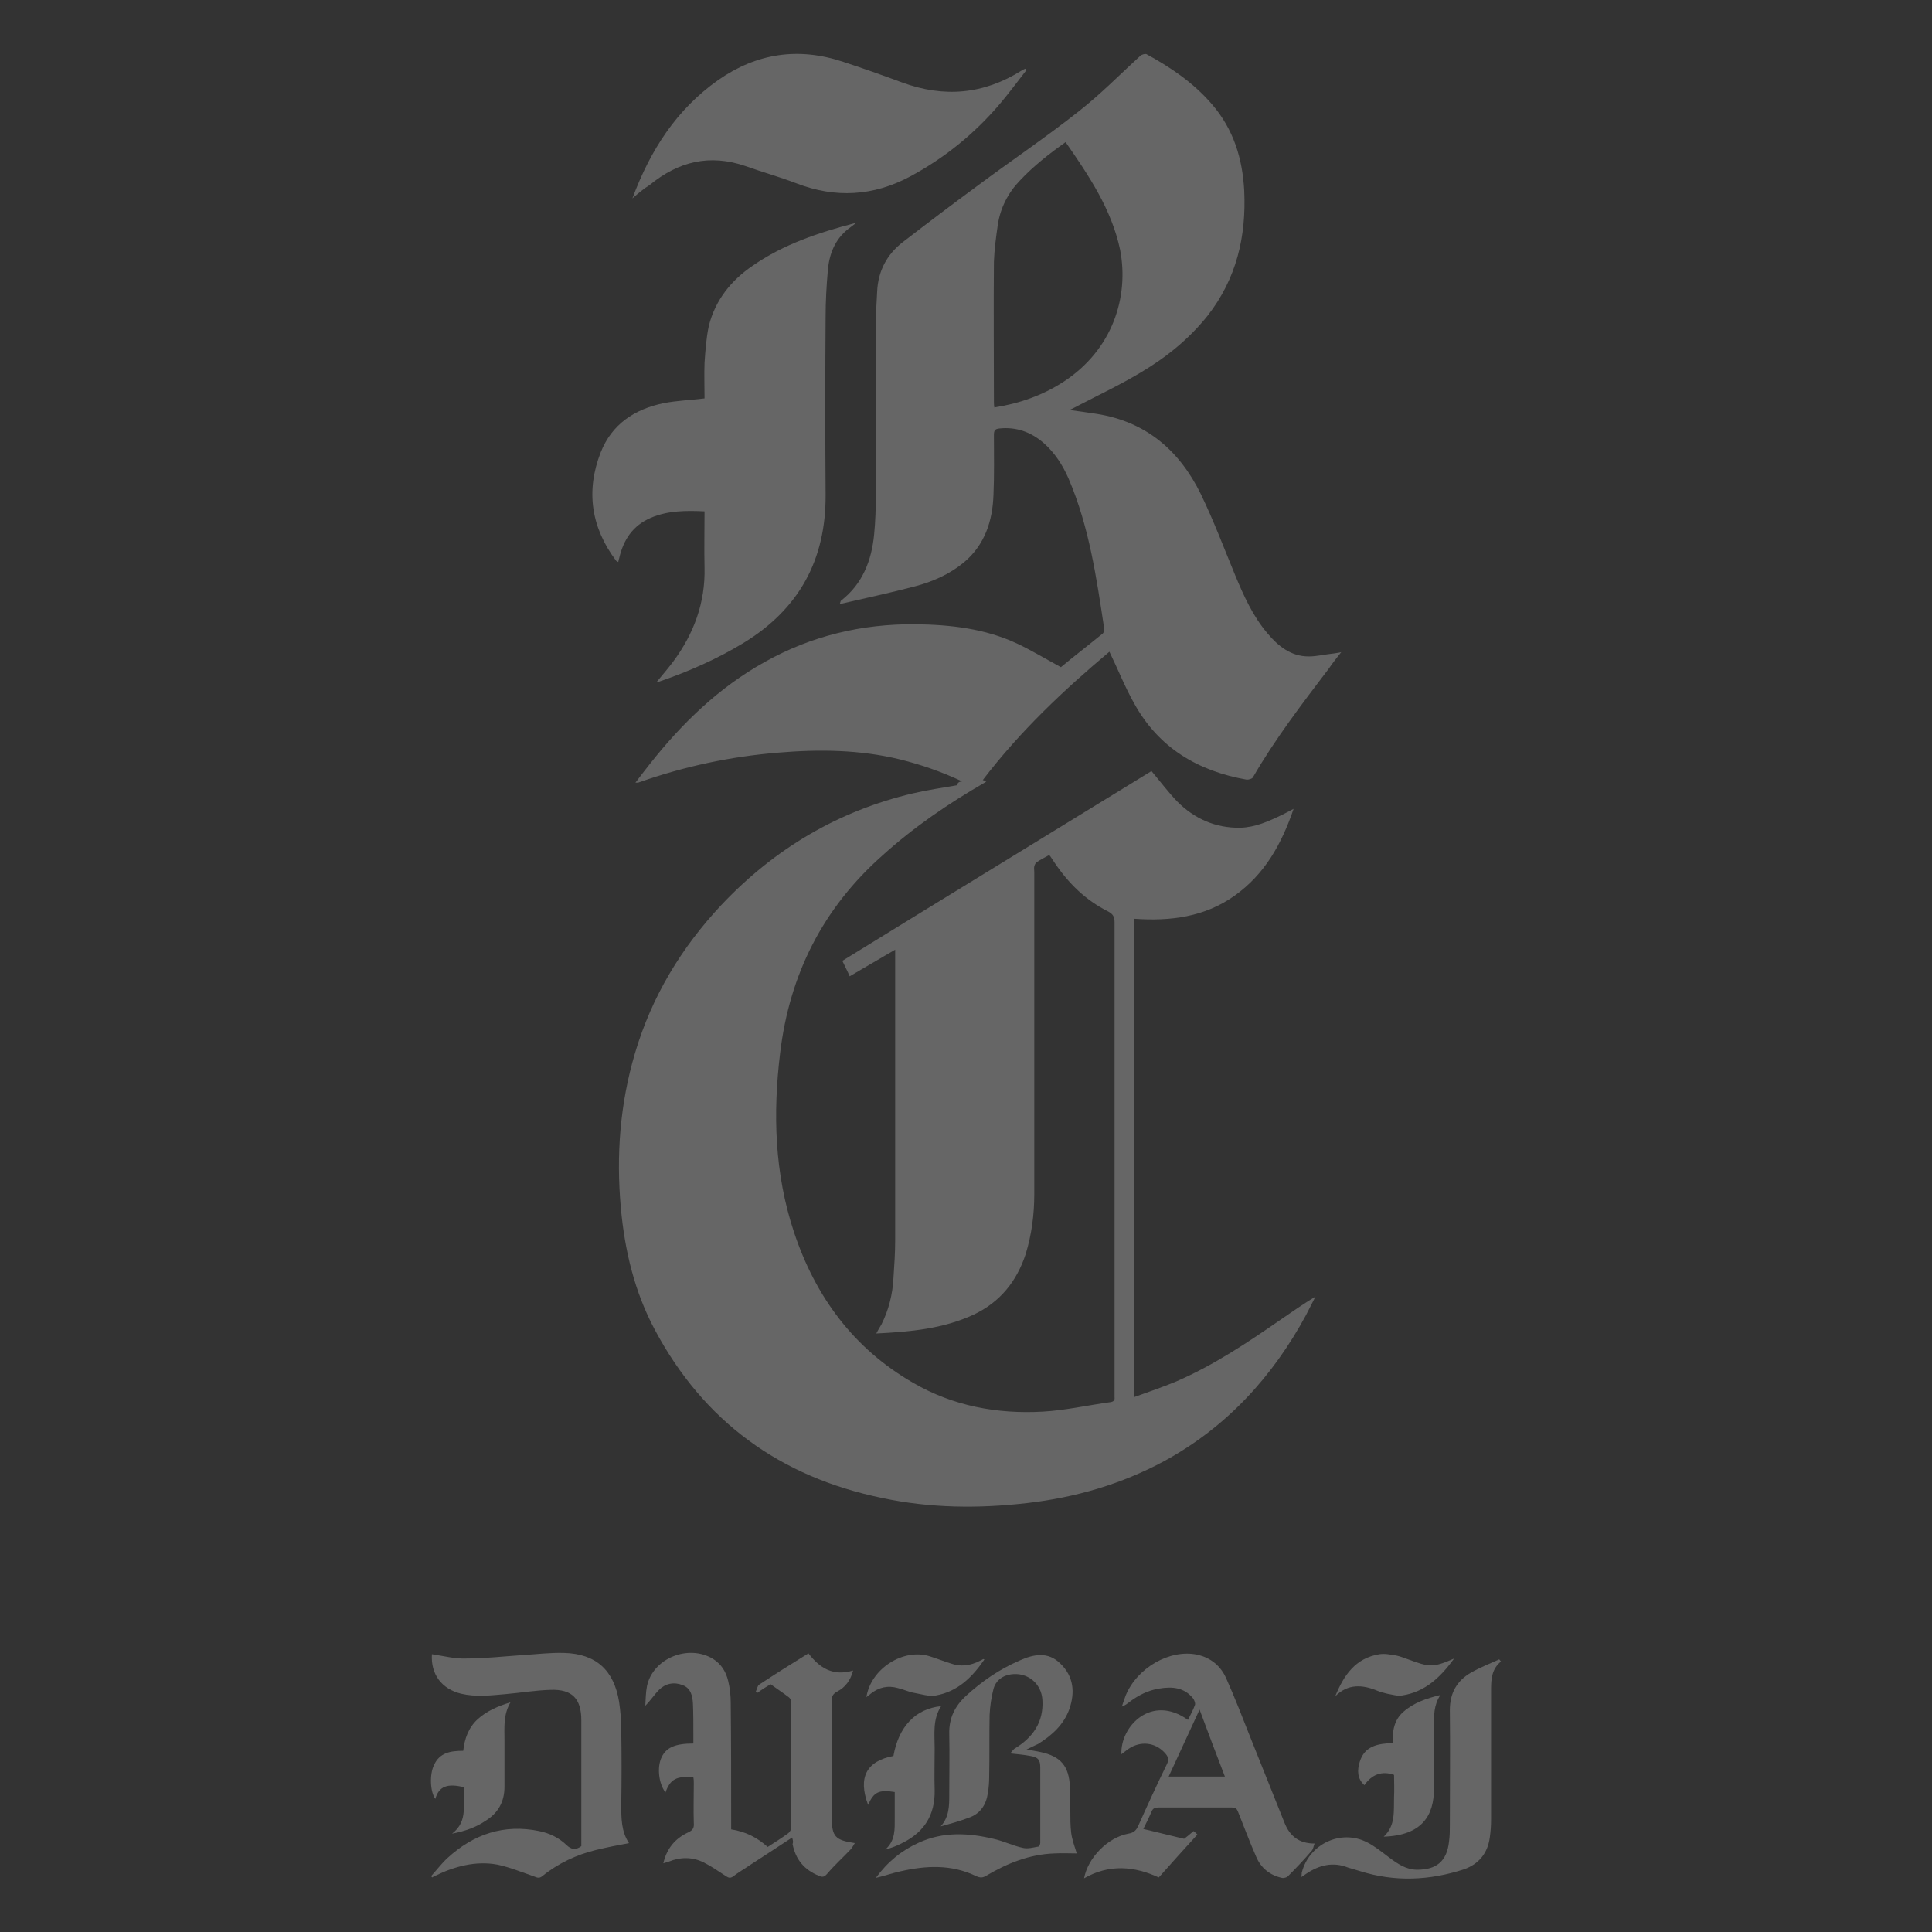 <?xml version="1.0" encoding="utf-8"?>
<!-- Generator: Adobe Illustrator 19.0.0, SVG Export Plug-In . SVG Version: 6.00 Build 0)  -->
<svg version="1.1" id="Layer_1" xmlns="http://www.w3.org/2000/svg" xmlns:xlink="http://www.w3.org/1999/xlink" x="0px" y="0px"
	 viewBox="-80 172 450 450" style="enable-background:new -80 172 450 450;" xml:space="preserve">
<rect x="-80" y="172" width="450" height="450" fill="#333333" stroke="none"/>
<style type="text/css">
	.st0{opacity:0.5;fill:#FFFFFF;enable-background:new    ;}
	.st1{opacity:0.25;}
	.st2{fill:#FFFFFF;}
	.st3{opacity:0.25;fill:#FFFFFF;}
</style>
<polygon class="st0" points="-67.6,773.6 -67.6,762.2 -34.9,721.5 -64.1,721.6 -64.1,711 -18.3,710.8 -18.3,720.6 -52.4,763 
	-16.8,762.8 -16.7,773.4 "/>
<path class="st0" d="M77.8,773.1l-13.7,0.1L58.6,759l-25,0.1l-5.1,14.2L15,773.4l24.1-62.6l13.4,0L77.8,773.1z M54.4,748.5
	l-8.7-23.2l-8.4,23.3L54.4,748.5z"/>
<polygon class="st0" points="114.7,773.2 114.5,710.6 127.1,710.6 127.2,735.2 151.9,735.1 151.8,710.5 164.5,710.4 164.7,773 
	152.1,773 152,745.7 127.2,745.8 127.3,773.1 "/>
<path class="st0" d="M208,773l-0.2-62.6l26.6-0.1c6.7,0,11.6,0.5,14.6,1.6c3,1.1,5.5,3.1,7.3,6c1.8,2.9,2.7,6.1,2.8,9.8
	c0,4.7-1.4,8.6-4.1,11.6c-2.7,3.1-6.9,5-12.4,5.9c2.7,1.6,5,3.3,6.8,5.2c1.8,1.9,4.2,5.3,7.2,10.1l7.7,12.2l-15.1,0l-9.2-13.6
	c-3.3-4.9-5.5-7.9-6.7-9.2c-1.2-1.2-2.5-2.1-3.8-2.6c-1.4-0.5-3.5-0.7-6.4-0.7l-2.5,0l0.1,26.1L208,773z M220.5,736.8l9.3,0
	c6.1,0,9.8-0.3,11.4-0.8c1.5-0.5,2.7-1.4,3.5-2.7c0.8-1.3,1.3-2.8,1.3-4.7c0-2.1-0.6-3.8-1.7-5.1c-1.1-1.3-2.7-2.1-4.8-2.4
	c-1-0.1-4.1-0.2-9.2-0.2l-9.9,0L220.5,736.8z"/>
<path class="st0" d="M357.6,772.5l-13.7,0.1l-5.5-14.2l-25,0.1l-5.1,14.2l-13.4,0.1l24.1-62.6l13.3,0L357.6,772.5z M334.3,747.9
	l-8.7-23.2l-8.4,23.2L334.3,747.9z"/>
<g class="st1">
	<path class="st2" d="M1091.9,41l-28.4,41.9c10.6,13.9,23.4,25.5,34.5,45.3c11.2,19.9-12.3,45-26,56.9
		c-36.4,31.4-96.7,51.4-149,26.6c14.3,8.4,9.7,2.7,41.6,23.8c18,11.9,41.5,7.6,60.3,0.8c71.5-25.9,108.7-77.5,83.8-147.9L1091.9,41z
		"/>
	<path class="st2" d="M1054.4,26.4l12.8-20.5c2.1,11.2,8.2,20.8,17.7,30.2L1066.1,64C1059,53.7,1045,41.5,1054.4,26.4"/>
	<path class="st2" d="M995.6-37.6c2.4-2.5,4.5-5.1,6.6-7.8c9.7-12.9,15.8-27.7,20.5-43.5c3.6,7.3,6.7,14.9-2.8,29.8
		c12.8-4.1,21.7,1.1,26.7,15.6C1025-51.7,1012.1-51.7,995.6-37.6"/>
	<path class="st2" d="M955.3-78.6c6.9-4.1,13.8-8.3,20.7-12.4c7.2,28.9,15.6,59.5-8.2,103.8c-8.9,16.5-39.6,57.1-63.6,30.2
		c-23.1-26,34.6-97.9,57.2-108.4c-10.7,13.8-22.3,24.6-33.3,44c-6.5,11.4-12.2,28-1.2,39.1C955.8,46.9,984.3-55.8,955.3-78.6"/>
	<path class="st2" d="M1056.5-34.1c1.5,9.3,3.1,18.7,4.6,28c-10.6,6.2-19.2,15.4-25.9,27.7c-5.4,10-1.8,18.4,0,29.2
		c2.6,16.2,4.9,32.4,2.7,50.2c-1.9,14.8-5,23-16.9,32.9c-19.4,16.2-35.8,10-50.9-7.4c-1.2-2.8-2.3-5.8-3.4-8.9h0.5
		c-0.9,1.8-1.7,3.6-2.6,5.4c-7.7,16.5-12.6,34-18.9,50.9c-2.4,6.3-4.7,12.7-7.1,19c-9.9,22.3-26.9,35.2-46,31.1
		c-28.7-6.1-37.5-50.8-36.9-75.2c0.6-26,10-52,17.4-71.2c1.8-4.6,3.7-9.6,5.5-14.6c4.7-13.5,4.4-27.1-7-38.1
		c6.2,2.1,10,10.3,12.3,17.2c2.6,7.7,3.1,12,2.6,20c-0.9,14.9-3.3,30.7-9.1,48.9c-5.5,19-22,76.6,11.8,79.4
		c10.4,0.8,20.2-2,29.5-7.9c12.2-7.8,16-13.8,20.5-26.4c6.6-18.2,14-36.5,22.8-54.8v1.3c-7.3-29.7-5.9-68.3,31.5-114.9
		c33.3-25.4,38.9-16.4,31.9,8.4c-10.8,35.5-30.6,68.5-48.1,101.7v-0.4c2.8,3.6,6.5,6.6,11.6,8.8c15.7,3.1,29.7-1.1,40.4-20
		c6.2-11,5.7-14.7,3.5-26.5c-2.4-12.6-4.1-25.2-5.4-37.8c-0.9-8.9-1.2-14.7,2-23.3C1036-18.6,1046.8-25,1056.5-34.1 M971,83.6
		c8.1-15.4,17.4-30.8,28.1-46.4c2.4-8.3,0.1-13.6-4.2-17.6c-13.8,5.6-23.7,18.5-25.2,47.7c0.2,5.7,0.6,11.2,1.7,16.3L971,83.6
		L971,83.6z"/>
	<path class="st2" d="M1070.5,125.3c0.7,8.4-0.3,14.4-2.8,18.2c-0.9,2.3-1.7,3.5-2.3,3.5l-76.5,52.9c-2.5,3.1-4.7,6.4-6.9,9.7
		c-1-11.9,1.2-19.6,6.8-23.3l74.8-52.7C1065.8,132.6,1068,129.7,1070.5,125.3"/>
	<path class="st2" d="M939.4,85c1.5,6.4,1.4,11.1-0.1,14.3c-0.4,1.9-0.9,2.8-1.3,2.9l-52.6,48.5c-1.6,2.7-2.9,5.4-4.2,8.2
		c-2.1-9-1.3-15.1,2.6-18.6l51.3-48.2C936.7,91.1,938,88.7,939.4,85"/>
	<path class="st2" d="M1001.1-131.7l-12.8-20.5c-2.1,11.2-8.2,20.8-17.7,30.2l18.7,27.9C996.6-104.4,1010.5-116.6,1001.1-131.7"/>
</g>
<g>
	<g>
		<polygon class="st2" points="-460.4,401.3 -460.4,395.5 -443.1,372.4 -460.4,372.4 -460.4,366.6 -433.4,366.5 -433.4,372.4 
			-450.9,395.5 -433.4,395.5 -433.4,401.3 		"/>
		<path class="st2" d="M-380,401.3h-7.7l-3.1-7.8h-14l-2.9,7.8h-7.5l13.5-34.9h7.5L-380,401.3z M-393.1,387.6l-4.9-13l-4.7,13
			L-393.1,387.6z"/>
		<polygon class="st2" points="-359.4,401.3 -359.5,366.4 -352.5,366.4 -352.4,380.1 -338.6,380.1 -338.6,366.4 -331.6,366.4 
			-331.4,401.3 -338.5,401.3 -338.5,386.1 -352.4,386.1 -352.3,401.3 		"/>
		<path class="st2" d="M-307.2,401.3l-0.1-35l14.9-0.1c3.7,0,6.5,0.3,8.2,0.9c1.7,0.6,3.1,1.7,4.1,3.3c1,1.6,1.5,3.4,1.6,5.5
			c0,2.6-0.8,4.8-2.3,6.5c-1.5,1.7-3.8,2.8-6.9,3.3c1.5,0.9,2.8,1.8,3.8,2.9c1,1.1,2.3,2.9,4,5.7l4.3,7h-8.5l-5.1-7.7
			c-1.8-2.7-3.1-4.4-3.7-5.1c-0.7-0.7-1.4-1.2-2.1-1.4c-0.8-0.3-1.9-0.4-3.6-0.4l-1.4,0l0.1,14.7L-307.2,401.3L-307.2,401.3z
			 M-300.2,381.1l5.2,0c3.4,0,5.5-0.2,6.4-0.5c0.8-0.3,1.5-0.8,2-1.5c0.5-0.7,0.7-1.6,0.7-2.6c0-1.2-0.3-2.1-1-2.9
			c-0.6-0.7-1.5-1.2-2.7-1.4c-0.6-0.1-2.3-0.1-5.2-0.1l-5.5,0L-300.2,381.1z"/>
		<path class="st2" d="M-223.5,401.3h-7.7l-3.1-8.2h-14l-2.9,8.2h-7.5l13.5-35.2l7.5,0L-223.5,401.3z M-236.6,387.3l-4.9-13l-4.7,13
			H-236.6z"/>
	</g>
	<path class="st2" d="M-477.1,380.8l-3.6,5.4c1.4,1.8,3,3.3,4.4,5.8c1.4,2.5-1.6,5.8-3.3,7.3c-4.7,4-12.4,6.6-19,3.4
		c1.8,1.1,1.2,0.3,5.3,3c2.3,1.5,5.3,1,7.7,0.1c9.1-3.3,13.9-9.9,10.7-18.9L-477.1,380.8z"/>
	<path class="st2" d="M-481.9,378.9l1.6-2.6c0.3,1.4,1.1,2.7,2.3,3.9l-2.4,3.6C-481.3,382.4-483.1,380.9-481.9,378.9"/>
	<path class="st2" d="M-489.4,370.7c0.3-0.3,0.6-0.7,0.8-1c1.2-1.7,2-3.5,2.6-5.6c0.5,0.9,0.9,1.9-0.4,3.8c1.6-0.5,2.8,0.1,3.4,2
		C-485.6,368.9-487.3,368.9-489.4,370.7"/>
	<path class="st2" d="M-494.5,365.5c0.9-0.5,1.8-1.1,2.6-1.6c0.9,3.7,2,7.6-1,13.3c-1.1,2.1-5.1,7.3-8.1,3.9
		c-3-3.3,4.4-12.5,7.3-13.9c-1.4,1.8-2.8,3.1-4.3,5.6c-0.8,1.5-1.6,3.6-0.2,5C-494.5,381.5-490.8,368.4-494.5,365.5"/>
	<path class="st2" d="M-481.6,371.2c0.2,1.2,0.4,2.4,0.6,3.6c-1.4,0.8-2.5,2-3.3,3.5c-0.7,1.3-0.2,2.3,0,3.7
		c0.3,2.1,0.6,4.1,0.3,6.4c-0.2,1.9-0.6,2.9-2.2,4.2c-2.5,2.1-4.6,1.3-6.5-1c-0.1-0.4-0.3-0.7-0.4-1.1h0.1c-0.1,0.2-0.2,0.5-0.3,0.7
		c-1,2.1-1.6,4.3-2.4,6.5c-0.3,0.8-0.6,1.6-0.9,2.4c-1.3,2.8-3.4,4.5-5.9,4c-3.7-0.8-4.8-6.5-4.7-9.6c0.1-3.3,1.3-6.6,2.2-9.1
		c0.2-0.6,0.5-1.2,0.7-1.9c0.6-1.7,0.6-3.5-0.9-4.9c0.8,0.3,1.3,1.3,1.6,2.2c0.3,1,0.4,1.5,0.3,2.6c-0.1,1.9-0.4,3.9-1.2,6.2
		c-0.7,2.4-2.8,9.8,1.5,10.1c1.3,0.1,2.6-0.3,3.8-1c1.6-1,2-1.8,2.6-3.4c0.8-2.3,1.8-4.7,2.9-7v0.2c-0.9-3.8-0.8-8.7,4-14.7
		c4.3-3.3,5-2.1,4.1,1.1c-1.4,4.5-3.9,8.8-6.1,13v0c0.4,0.5,0.8,0.8,1.5,1.1c2,0.4,3.8-0.1,5.2-2.6c0.8-1.4,0.7-1.9,0.4-3.4
		c-0.3-1.6-0.5-3.2-0.7-4.8c-0.1-1.1-0.2-1.9,0.3-3C-484.2,373.2-482.8,372.3-481.6,371.2 M-492.5,386.2c1-2,2.2-3.9,3.6-5.9
		c0.3-1.1,0-1.7-0.5-2.3c-1.8,0.7-3,2.4-3.2,6.1C-492.7,384.9-492.6,385.6-492.5,386.2L-492.5,386.2z"/>
	<path class="st2" d="M-479.8,391.6c0.1,1.1,0,1.8-0.4,2.3c-0.1,0.3-0.2,0.4-0.3,0.5l-9.8,6.8c-0.3,0.4-0.6,0.8-0.9,1.2
		c-0.1-1.5,0.2-2.5,0.9-3l9.6-6.7C-480.4,392.5-480.1,392.1-479.8,391.6"/>
	<path class="st2" d="M-496.6,386.4c0.2,0.8,0.2,1.4,0,1.8c-0.1,0.2-0.1,0.4-0.2,0.4l-6.7,6.2c-0.2,0.3-0.4,0.7-0.5,1
		c-0.3-1.2-0.2-1.9,0.3-2.4l6.6-6.2C-496.9,387.2-496.8,386.9-496.6,386.4"/>
	<path class="st2" d="M-488.7,358.7l-1.6-2.6c-0.3,1.4-1.1,2.7-2.3,3.9l2.4,3.6C-489.3,362.2-487.5,360.6-488.7,358.7"/>
</g>
<g class="st1">
	<path class="st2" d="M809.1,272.1v-11h-3.2v-3.4h10.4v3.4H813v11H809.1z"/>
	<path class="st2" d="M822.2,272.1v-14.5h3.9v5.6h5.3v-5.6h4v14.5h-4v-5.9h-5.3v5.9H822.2z"/>
	<path class="st2" d="M842.5,272.1v-14.5h8.9v3.2h-5v2.5h4.7v3.1h-4.7v2.4h5v3.2L842.5,272.1L842.5,272.1z"/>
	<path class="st2" d="M868.4,272.1v-14.5h8.9v3.2h-5v2.5h4.7v3.1h-4.7v5.7L868.4,272.1L868.4,272.1z"/>
	<path class="st2" d="M883.5,272.1v-14.5h4.1c1.6,0,2.7,0.1,3.4,0.2c0.6,0.1,1.2,0.4,1.6,0.7c0.5,0.4,0.9,0.9,1.2,1.5
		c0.3,0.6,0.4,1.3,0.4,2c0,1.1-0.3,2-0.8,2.7c-0.5,0.7-1.4,1.2-2.4,1.4l3.9,5.8h-4.5l-3.3-5.7v5.7L883.5,272.1L883.5,272.1z
		 M887.2,264.5h0.7c0.9,0,1.5-0.1,1.9-0.4s0.6-0.7,0.6-1.4c0-0.7-0.2-1.2-0.5-1.5c-0.4-0.3-1-0.5-1.8-0.5h-0.8L887.2,264.5
		L887.2,264.5z"/>
	<path class="st2" d="M898.8,272.1l5-14.5h4.9l5,14.5h-3.9l-0.7-2.6h-5.6l-0.8,2.6H898.8z M904.3,266.7h3.9l-1.5-4.8
		c0-0.1-0.1-0.4-0.2-0.7c-0.1-0.3-0.2-0.7-0.3-1.2c-0.1,0.4-0.2,0.7-0.3,1c-0.1,0.3-0.2,0.6-0.3,0.9L904.3,266.7z"/>
	<path class="st2" d="M925.7,266.8v-3h7.7c0,0.1,0,0.2,0,0.3c0,0.1,0,0.3,0,0.5c0,2.5-0.7,4.4-2,5.8s-3.2,2.1-5.5,2.1
		c-1.2,0-2.2-0.2-3.1-0.5c-0.9-0.4-1.7-0.9-2.4-1.6c-0.7-0.7-1.2-1.5-1.6-2.5c-0.4-0.9-0.6-1.9-0.6-3c0-1.1,0.2-2.1,0.6-3
		s0.9-1.7,1.6-2.4c0.7-0.7,1.6-1.2,2.5-1.6c0.9-0.4,2-0.5,3-0.5c1.4,0,2.7,0.3,3.8,0.8c1.1,0.6,2,1.4,2.8,2.5l-3.4,1.6
		c-0.4-0.6-0.9-1-1.4-1.3c-0.5-0.3-1.1-0.4-1.7-0.4c-1.2,0-2.1,0.4-2.8,1.2s-1,1.9-1,3.2c0,1.4,0.3,2.5,1,3.3
		c0.7,0.8,1.6,1.2,2.8,1.2c1,0,1.8-0.2,2.5-0.7c0.7-0.5,1.1-1.1,1.2-2L925.7,266.8L925.7,266.8z"/>
	<path class="st2" d="M939.9,272.1v-14.5h4.1c1.6,0,2.7,0.1,3.4,0.2c0.6,0.1,1.2,0.4,1.6,0.7c0.5,0.4,0.9,0.9,1.2,1.5
		c0.3,0.6,0.4,1.3,0.4,2c0,1.1-0.3,2-0.8,2.7c-0.6,0.7-1.4,1.2-2.4,1.4l3.9,5.8h-4.5l-3.3-5.7v5.7L939.9,272.1L939.9,272.1z
		 M943.6,264.5h0.7c0.8,0,1.5-0.1,1.9-0.4c0.4-0.3,0.6-0.7,0.6-1.4c0-0.7-0.2-1.2-0.5-1.5c-0.4-0.3-1-0.5-1.8-0.5h-0.8L943.6,264.5
		L943.6,264.5z"/>
	<path class="st2" d="M955.2,272.1l5-14.5h4.9l5,14.5h-3.9l-0.7-2.6h-5.6l-0.8,2.6H955.2z M960.7,266.7h3.9l-1.5-4.8
		c0-0.1-0.1-0.4-0.2-0.7c-0.1-0.3-0.2-0.7-0.3-1.2c-0.1,0.4-0.2,0.7-0.3,1c-0.1,0.3-0.2,0.6-0.3,0.9L960.7,266.7z"/>
	<path class="st2" d="M975.6,272.1v-14.5h3.8l5.5,7.4c0.1,0.2,0.3,0.5,0.5,0.9s0.5,1,0.8,1.6c-0.1-0.6-0.1-1.1-0.2-1.6
		s-0.1-0.9-0.1-1.2v-7.1h3.8v14.5h-3.8l-5.5-7.5c-0.1-0.2-0.3-0.5-0.5-0.9c-0.2-0.5-0.5-1-0.8-1.6c0.1,0.6,0.1,1.1,0.2,1.6
		c0,0.5,0.1,0.9,0.1,1.2v7.1L975.6,272.1L975.6,272.1z"/>
	<path class="st2" d="M1007.4,258.2v4.3c-0.5-0.6-1.1-1-1.6-1.3c-0.5-0.3-1.1-0.4-1.7-0.4c-1.1,0-2.1,0.4-2.8,1.2
		c-0.7,0.8-1.1,1.8-1.1,3c0,1.2,0.4,2.1,1.1,2.9c0.7,0.8,1.6,1.1,2.7,1.1c0.6,0,1.2-0.1,1.7-0.4c0.5-0.3,1.1-0.7,1.6-1.3v4.3
		c-0.6,0.3-1.2,0.5-1.9,0.7c-0.6,0.2-1.2,0.2-1.9,0.2c-0.8,0-1.5-0.1-2.2-0.3c-0.7-0.2-1.3-0.5-1.8-0.9c-1.1-0.7-1.9-1.6-2.5-2.7
		c-0.6-1.1-0.9-2.3-0.9-3.7c0-1.1,0.2-2.1,0.5-3c0.4-0.9,0.9-1.7,1.6-2.5c0.7-0.7,1.5-1.2,2.3-1.6c0.9-0.3,1.8-0.5,2.9-0.5
		c0.6,0,1.3,0.1,1.9,0.2C1006.1,257.7,1006.7,257.9,1007.4,258.2z"/>
	<path class="st2" d="M1013.6,272.1v-14.5h8.9v3.2h-5v2.5h4.7v3.1h-4.7v2.4h5v3.2L1013.6,272.1L1013.6,272.1z"/>
	<path class="st2" d="M1054.4,264.9c0,1-0.2,2-0.6,2.9c-0.4,0.9-0.9,1.7-1.7,2.4c-0.7,0.7-1.6,1.3-2.5,1.6c-0.9,0.4-1.9,0.6-3,0.6
		c-1,0-2-0.2-3-0.6c-0.9-0.4-1.8-0.9-2.5-1.6c-0.7-0.7-1.3-1.5-1.7-2.5s-0.6-1.9-0.6-2.9c0-1,0.2-2,0.6-2.9c0.4-0.9,0.9-1.7,1.7-2.4
		c0.7-0.7,1.5-1.3,2.5-1.6s1.9-0.6,3-0.6c1,0,2,0.2,3,0.6c1,0.4,1.8,0.9,2.5,1.6c0.7,0.7,1.3,1.5,1.7,2.4
		C1054.2,262.9,1054.4,263.9,1054.4,264.9z M1046.7,269.2c1.1,0,2-0.4,2.7-1.2c0.7-0.8,1.1-1.8,1.1-3c0-1.2-0.4-2.2-1.1-3
		s-1.6-1.2-2.7-1.2c-1.1,0-2,0.4-2.7,1.2c-0.7,0.8-1.1,1.8-1.1,3c0,1.2,0.4,2.3,1.1,3.1C1044.6,268.8,1045.6,269.2,1046.7,269.2z"/>
	<path class="st2" d="M1060.9,272.1v-14.5h8.9v3.2h-5v2.5h4.7v3.1h-4.7v5.7L1060.9,272.1L1060.9,272.1z"/>
	<path class="st2" d="M1086.4,272.1v-14.5h3c2.2,0,3.8,0.1,4.8,0.3c0.9,0.2,1.8,0.6,2.5,1.1c0.9,0.6,1.6,1.5,2.1,2.5
		c0.5,1,0.7,2.1,0.7,3.4s-0.2,2.4-0.7,3.4c-0.5,1-1.2,1.8-2.1,2.5c-0.7,0.5-1.5,0.8-2.4,1c-0.9,0.2-2.3,0.3-4.2,0.3h-0.7
		L1086.4,272.1L1086.4,272.1z M1090.3,268.9h0.7c1.5,0,2.7-0.3,3.4-1c0.7-0.6,1.1-1.6,1.1-3s-0.4-2.4-1.1-3c-0.7-0.6-1.8-1-3.4-1
		h-0.7V268.9z"/>
	<path class="st2" d="M1105.8,257.7h3.9v7c0,1,0,1.8,0.1,2.2s0.1,0.8,0.3,1.1c0.2,0.4,0.4,0.7,0.8,0.8c0.4,0.2,0.8,0.3,1.4,0.3
		s1-0.1,1.4-0.3c0.4-0.2,0.6-0.5,0.8-0.8c0.1-0.3,0.2-0.7,0.3-1.1s0.1-1.2,0.1-2.2v-1v-6h3.9v7.6c0,1.6-0.1,2.8-0.3,3.5
		c-0.2,0.8-0.5,1.4-1,1.9c-0.5,0.6-1.2,1-2,1.3c-0.9,0.3-1.9,0.4-3.1,0.4c-1.2,0-2.3-0.1-3.1-0.4c-0.9-0.3-1.5-0.7-2-1.3
		c-0.4-0.5-0.8-1.2-1-1.9c-0.2-0.8-0.3-1.9-0.3-3.5v-1.5L1105.8,257.7L1105.8,257.7z"/>
	<path class="st2" d="M1125.7,272.1v-14.5h4c1.6,0,2.8,0.1,3.4,0.2c0.6,0.1,1.2,0.3,1.7,0.5c0.5,0.3,0.9,0.7,1.2,1.2
		s0.4,1.1,0.4,1.7c0,0.8-0.2,1.5-0.6,2c-0.4,0.5-1.1,0.9-2,1.1c1,0.1,1.8,0.4,2.4,1.1c0.6,0.6,0.9,1.5,0.9,2.6c0,0.8-0.2,1.4-0.5,2
		c-0.3,0.6-0.8,1-1.4,1.4c-0.5,0.3-1.1,0.5-1.8,0.6c-0.7,0.1-1.9,0.2-3.6,0.2L1125.7,272.1L1125.7,272.1z M1129.4,263.4h0.8
		c1,0,1.6-0.1,2-0.3c0.4-0.2,0.5-0.6,0.5-1.1c0-0.5-0.2-0.9-0.5-1.2c-0.3-0.2-1-0.3-2-0.3h-0.9V263.4z M1129.4,269.2h1.4
		c0.9,0,1.6-0.1,2-0.4c0.4-0.2,0.6-0.6,0.6-1.2c0-0.6-0.2-1-0.5-1.3s-1-0.4-2-0.4h-1.4V269.2L1129.4,269.2z"/>
	<path class="st2" d="M1141.8,272.1l5-14.5h4.9l5,14.5h-3.9l-0.7-2.6h-5.6l-0.8,2.6H1141.8z M1147.3,266.7h3.9l-1.5-4.8
		c0-0.1-0.1-0.4-0.2-0.7c-0.1-0.3-0.2-0.7-0.3-1.2c-0.1,0.4-0.2,0.7-0.3,1s-0.2,0.6-0.3,0.9L1147.3,266.7z"/>
	<path class="st2" d="M1162.3,272.1v-14.5h4v14.5H1162.3z"/>
</g>
<g>
	<path class="st3" d="M144.1,354c-4.9-2.3-9.6-3.9-14.4-5.1c-9.4-2.3-18.9-2.4-28.4-1.6c-11.1,0.9-21.9,3.2-32.4,6.9
		c-0.2,0.1-0.4,0.1-0.9,0.1c1.2-1.6,2.3-3,3.4-4.4c7.5-9.5,16.1-17.8,26.7-23.7c10.9-6.1,22.6-8.9,35.1-8.8c8.2,0.1,16.2,1,23.7,4.5
		c3.4,1.6,6.7,3.6,10.2,5.5c3-2.5,6.4-5.1,9.7-7.8c0.3-0.2,0.4-0.8,0.4-1.1c-1.8-11.9-3.5-23.8-8.3-35c-1.4-3.2-3.2-6-5.8-8.3
		c-3-2.6-6.4-3.8-10.3-3.4c-1,0.1-1.3,0.4-1.3,1.5c0,4.6,0.1,9.3-0.1,13.9c-0.2,6.1-2,11.7-6.9,15.8c-3.4,2.8-7.3,4.5-11.5,5.6
		c-5.7,1.5-11.4,2.7-17.4,4.1c0.2-0.6,0.2-0.8,0.3-0.8c5-3.9,7.1-9.3,7.7-15.4c0.3-3.1,0.4-6.2,0.4-9.4c0-13.3,0-26.6,0-40
		c0-2.4,0.2-4.7,0.3-7.1c0.2-4.9,2.3-8.8,6.1-11.7c5.7-4.4,11.4-8.7,17.1-12.9c7.9-5.9,16.1-11.4,23.8-17.5c5.1-4,9.6-8.6,14.3-12.9
		c0.3-0.3,1.1-0.5,1.4-0.4c5.7,3.1,11,6.7,15.3,11.7c5,5.8,7.1,12.6,7.5,20.1c0.5,10.7-1.8,20.5-8.5,29.1
		c-4.3,5.4-9.6,9.7-15.5,13.2c-4.8,2.9-9.9,5.3-14.9,7.9c-0.5,0.3-1,0.5-1.8,0.9c2.3,0.3,4.3,0.6,6.3,0.9
		c11.5,1.8,19.3,8.5,24.3,18.7c3,6.2,5.4,12.6,8,18.9c2,4.8,4.1,9.5,7.5,13.5c2.5,3,5.5,5.4,9.6,5.4c2,0,3.9-0.5,5.9-0.7
		c0.5-0.1,0.9-0.1,1.7-0.3c-1.1,1.4-2,2.5-2.8,3.7c-6.3,8.3-12.6,16.5-17.8,25.5c-0.2,0.3-0.9,0.5-1.4,0.5
		c-11.4-2-20.5-7.4-26.2-17.7c-2.2-3.9-3.8-8-5.8-12.1c-10.6,8.9-20.8,18.5-29.5,29.9c0.4,0.1,0.6,0.2,0.9,0.2
		c-0.1,0.1-0.2,0.2-0.3,0.3c-8.5,4.9-16.6,10.4-23.9,17c-13.9,12.3-21.7,27.7-23.9,46.1c-1.7,14.1-1.3,28,3.2,41.6
		c5,15.1,13.9,27.2,27.8,35.2c9.3,5.4,19.6,7.3,30.2,6.7c5.3-0.3,10.5-1.5,15.7-2.2c0.8-0.1,1.1-0.5,1-1.2c0-0.2,0-0.5,0-0.7
		c0-36.6,0-73.3,0-109.9c0-1.3-0.4-1.9-1.5-2.5c-5.2-2.6-9.2-6.5-12.5-11.4c-0.3-0.5-0.7-1-1-1.5c-0.1-0.1-0.1-0.1-0.3-0.2
		c-0.9,0.5-1.9,1-2.8,1.6c-0.3,0.2-0.5,0.6-0.6,1c-0.1,0.4,0,0.8,0,1.3c0,25,0,50,0,75c0,4.8-0.6,9.4-2,14
		c-2.1,6.4-6,11.2-12.1,14.1c-7.1,3.3-14.7,4-22.7,4.4c0.5-0.9,0.8-1.5,1.2-2.1c1.7-3.4,2.6-7,2.8-10.8c0.2-2.9,0.4-5.9,0.4-8.8
		c0-22,0-43.9,0-65.9c0-0.5,0-1,0-1.8c-3.6,2.1-7,4.1-10.6,6.2c-0.5-1.2-1.1-2.3-1.7-3.6c24-14.8,48.1-29.5,72-44.2
		c2.1,2.5,3.9,4.9,6,7.1c4,4,8.9,6.2,14.7,6.1c3.5-0.1,6.6-1.5,9.7-3c0.8-0.4,1.6-0.8,2.7-1.4c-2.8,8.2-6.7,15.2-13.7,20.2
		c-7,5-15,6-23.4,5.4c0,37.1,0,74.1,0,111.4c3.3-1.2,6.6-2.3,9.7-3.6c8.8-3.8,16.7-9.1,24.5-14.5c2.6-1.8,5.2-3.6,8-5.3
		c-0.7,1.4-1.5,2.9-2.2,4.3c-7.8,14.4-18.5,26.1-33,34c-10,5.4-20.7,8.5-32,9.8c-11.3,1.3-22.6,1.2-33.8-1.2
		c-23.7-4.9-41.5-17.8-52.9-39.2c-4.7-8.8-7-18.4-7.9-28.4c-1.1-12.2-0.2-24.2,3.3-36c3.9-13.2,10.8-24.6,20.2-34.6
		c12.3-13,27.1-21.8,44.5-25.9c3.4-0.8,6.9-1.3,10.3-1.9C143.1,354.2,143.4,354.1,144.1,354z M168.2,205.1
		c-3.8,2.7-7.4,5.5-10.6,8.9c-2.8,2.9-4.6,6.4-5.2,10.4c-0.4,2.8-0.8,5.7-0.9,8.6c-0.1,10.8,0,21.5,0,32.3c0,0.5,0,1,0.1,1.6
		c5.8-0.9,11.2-2.8,16-5.9c11.6-7.5,15.4-19.9,13.3-30.8C178.9,220.7,173.6,212.9,168.2,205.1z"/>
	<path class="st3" d="M84.1,264.8c0-2.7-0.1-5.5,0-8.3c0.2-2.9,0.4-5.8,1-8.6c1.5-6,5.2-10.6,10.2-14c7.2-5,15.3-7.7,23.7-9.9
		c0.1,0,0.2,0,0.3,0c-0.6,0.5-1.2,0.9-1.7,1.3c-3.2,2.5-4.5,6-4.8,9.9c-0.3,3.5-0.5,7-0.5,10.5c-0.1,13.8-0.1,27.7,0,41.5
		c0.1,15.2-6.2,26.7-19.2,34.6c-6.1,3.7-12.7,6.6-19.4,8.9c-0.2,0.1-0.4,0.1-0.8,0.2c1.4-1.7,2.7-3.2,3.9-4.8
		c4.8-6.5,7.5-13.7,7.3-21.9c-0.1-4.3,0-8.7,0-13.1c-4.3-0.2-8.5-0.2-12.5,1.5c-4.2,1.8-6.4,5.1-7.4,9.5c-0.1,0.2-0.1,0.5-0.2,0.8
		c-0.2-0.1-0.4-0.2-0.5-0.3c-5.8-7.7-7.1-16.2-3.6-25.2c2.6-6.6,7.9-10.1,14.7-11.5C77.7,265.3,80.9,265.2,84.1,264.8z"/>
	<path class="st3" d="M67.3,218.2c4.2-11.3,10.3-20.7,19.9-27.5c9-6.3,18.7-7.8,29.2-4.3c4.6,1.5,9.1,3.1,13.7,4.8
		c9.8,3.6,19,2.8,27.9-2.8c0.3-0.2,0.6-0.3,0.8-0.4c0.1,0.1,0.2,0.2,0.3,0.3c-2.1,2.7-4.1,5.4-6.3,8c-5.9,6.9-12.8,12.5-20.8,16.8
		c-8.6,4.6-17.4,5.1-26.5,1.6c-3.9-1.5-7.9-2.6-11.8-4c-8.4-2.9-15.7-1.1-22.4,4.4C70,215.9,68.8,216.9,67.3,218.2z"/>
	<path class="st3" d="M104.5,600c-3.3,2.2-6.6,4.3-9.8,6.4c-1.3,0.9-2.7,1.7-4,2.7c-0.6,0.4-1,0.3-1.6-0.1c-1.7-1.1-3.4-2.3-5.2-3.2
		c-2.6-1.3-5.4-1.3-8.1-0.2c-0.3,0.1-0.7,0.2-1.3,0.4c0.8-3.5,2.8-5.8,5.8-7.2c1.1-0.5,1.4-1.1,1.3-2.2c-0.1-3.1,0-6.2,0-9.2
		c0-0.5,0-0.9-0.1-1.4c-3.9-0.4-5.4,0.4-6.5,3.5c-1.6-2.1-2-5.9-0.9-8.2c1.1-2.3,3.2-3.2,7.4-3.2c0-0.7,0-1.5,0-2.2
		c0-2.4,0-4.7-0.1-7.1c-0.1-1.8-0.5-3.6-2.4-4.3c-2-0.8-4-0.4-5.5,1.1c-1.1,1.1-1.9,2.4-3.2,3.7c0.1-1.5,0.1-3.1,0.4-4.6
		c1.4-6.5,9.7-9.8,15.4-6.3c1.9,1.2,3,3,3.5,5.1c0.4,1.6,0.6,3.4,0.6,5.1c0.1,9.3,0.1,18.7,0.1,28c0,0.5,0,0.9,0,1.5
		c3.3,0.5,6.1,1.9,8.5,4.1c1.7-1.1,3.3-2.1,4.8-3.2c0.4-0.3,0.7-0.9,0.7-1.4c0-9.7,0-19.4,0-29.2c0-0.4-0.3-0.9-0.6-1.1
		c-1.3-1-2.7-1.9-4.2-3c-0.9,0.5-2,1.2-3.1,2c-0.1-0.1-0.3-0.1-0.4-0.2c0.3-0.6,0.4-1.4,0.8-1.7c3.8-2.5,7.6-4.9,11.5-7.3
		c2.6,3.4,5.7,5.4,10.4,4c-0.6,2.3-1.8,3.9-3.7,4.9c-1.1,0.6-1.3,1.2-1.3,2.3c0,8.7,0,17.4,0,26.2c0,0.3,0,0.6,0,0.9
		c0.1,4.4,0.8,5.2,5.4,5.9c-0.4,0.6-0.6,1.1-1,1.5c-1.8,1.9-3.7,3.6-5.4,5.6c-0.7,0.8-1.1,0.9-2,0.5c-3.4-1.4-5.4-3.8-6.1-7.4
		C104.8,601.1,104.7,600.6,104.5,600z"/>
	<path class="st3" d="M181.2,580.6c-0.3-6.5,7-14.1,15.5-8c0.6-1.2,1.2-2.3,1.6-3.4c0.2-0.4-0.1-1.2-0.4-1.6
		c-2.1-2.6-4.9-2.8-7.9-2.3c-2.6,0.4-4.9,1.6-6.9,3.1c-0.5,0.4-1,0.8-1.8,1.1c0.3-0.9,0.6-1.8,0.9-2.6c2.7-6.5,10.3-10.8,16.6-9.5
		c3.2,0.7,5.5,2.6,6.8,5.5c2.1,4.7,3.9,9.4,5.8,14.2c2.6,6.5,5.2,13,7.8,19.5c1.2,3,3.3,4.8,7,4.8c-0.3,0.7-0.3,1.3-0.7,1.7
		c-1.7,2-3.5,3.9-5.4,5.8c-0.3,0.4-1.1,0.6-1.5,0.5c-2.8-0.6-4.9-2.3-6-4.9c-1.5-3.4-2.8-6.9-4.2-10.4c-0.3-0.8-0.6-1.1-1.5-1.1
		c-5.7,0-11.4,0-17.1,0c-0.8,0-1.3,0.2-1.6,1c-0.6,1.4-1.3,2.8-1.9,4c3,0.7,6.1,1.5,9.5,2.3c0.4-0.3,1.3-1,2.2-1.8
		c0.4,0.3,0.7,0.6,0.9,0.8c-3,3.3-6,6.6-9,10c-5.6-2.6-11.5-3.2-17.4,0.2c0.9-4.8,5.5-9.5,10.3-10.4c1.3-0.2,1.9-0.8,2.4-2
		c2.1-4.7,4.3-9.5,6.6-14.2c0.5-1,0.3-1.7-0.3-2.4c-2-2.4-5.2-3.1-8.1-1.5C182.7,579.4,182,580,181.2,580.6z M205.3,585.8
		c-2-5.2-3.9-10.2-5.9-15.6c-2.5,5.4-4.8,10.4-7.2,15.6C196.6,585.8,200.8,585.8,205.3,585.8z"/>
	<path class="st3" d="M20.6,557.3c2.7,0.4,5.3,1.1,7.9,1c4.4,0,8.9-0.5,13.3-0.8c3.2-0.2,6.4-0.6,9.6-0.5c7.4,0.2,11.6,4,12.8,11.4
		c0.3,2.1,0.5,4.3,0.5,6.5c0.1,5.8,0.1,11.7,0,17.5c0,3.1,0,6.2,1.8,8.9c-2.7,0.5-5.2,1-7.7,1.6C54.3,604,50,606,46.3,609
		c-0.6,0.5-1.1,0.4-1.8,0.1c-2.9-1-5.8-2.2-8.7-2.8c-5-0.9-9.9,0.4-14.4,2.6c-0.2,0.1-0.5,0.2-0.7,0.4c-0.1-0.1-0.2-0.2-0.3-0.3
		c1.3-1.4,2.4-2.9,3.8-4.2c6.1-5.6,13.2-8,21.4-6.3c2.4,0.5,4.5,1.5,6.3,3.2c1.1,1.1,2.2,1.3,3.5,0.3c0-0.4,0-0.8,0-1.3
		c0-9.3,0-18.7,0-28c0-5-2.1-7.3-7.2-7.1c-3.5,0.1-7,0.7-10.5,1c-3.4,0.3-6.9,0.7-10.3-0.1C22.9,565.4,20.3,562,20.6,557.3z"/>
	<path class="st3" d="M159.1,579.5c1.3,0.2,2.3,0.4,3.3,0.6c4.7,1,6.6,3.3,6.8,8.1c0.1,1.9,0,3.8,0.1,5.7c0,1.7,0,3.3,0.2,5
		c0.2,1.6,0.8,3.2,1.3,4.8c-1.6,0-3.4-0.1-5.2,0c-5.8,0.2-11,2.3-15.9,5.2c-0.8,0.5-1.4,0.5-2.3,0.1c-5.8-2.8-11.7-2.5-17.8-1.1
		c-1.8,0.4-3.5,1-5.6,1.5c2.7-3.7,6-6.4,10-8.2c5.7-2.6,11.5-2.3,17.4-0.9c2.3,0.5,4.5,1.6,6.8,2.1c1.2,0.3,2.5-0.1,3.7-0.3
		c0.2,0,0.4-0.6,0.4-0.9c0-5.8,0-11.7,0-17.5c0-1.8-0.5-2.4-2.3-2.7c-1.5-0.3-3-0.4-4.7-0.6c0.3-0.3,0.6-0.8,1-1.1
		c4.3-2.6,6.8-6.2,6.5-11.3c-0.2-3.9-3.5-6.6-7.4-6c-2,0.3-3.5,1.5-4,3.4c-0.5,1.9-0.8,4-0.9,6c-0.1,4.8,0,9.6-0.1,14.4
		c0,1.3-0.1,2.6-0.3,3.8c-0.4,2.8-1.8,4.9-4.5,5.8c-2.1,0.8-4.3,1.4-6.5,2c2-2.2,2-4.8,2-7.4c0-4.7,0.1-9.4,0-14.1
		c-0.1-3.7,1.3-6.5,3.9-8.9c3.7-3.4,7.8-6.2,12.4-8.2c3.3-1.5,6.7-2.2,9.6,0.7c3.1,3,3.4,6.7,2.1,10.5c-1.3,3.7-4.1,6.2-7.3,8.2
		C160.9,578.6,160.1,579,159.1,579.5z"/>
	<path class="st3" d="M269.6,559c-2.1,1.7-2.3,4-2.3,6.4c0,10.1,0,20.3,0,30.4c0,1.4-0.1,2.8-0.3,4.2c-0.5,3.7-2.6,6.2-6,7.4
		c-8,2.6-16.1,3-24.3,0.4c-0.9-0.3-1.8-0.5-2.7-0.8c-3.5-1.4-6.7-0.6-9.7,1.4c-0.3,0.2-0.7,0.5-1.2,0.8c0.1-0.5,0.1-0.8,0.1-1
		c1.7-6.7,9.1-10.2,15.2-7.1c1.8,0.9,3.5,2.3,5.1,3.5c2,1.5,4,2.9,6.6,2.9c4.5,0,6.9-2,7.4-6.5c0.2-1.4,0.2-2.7,0.2-4.1
		c0-8.9,0.1-17.7,0-26.6c0-3.9,1.6-6.8,4.9-8.7c2.1-1.2,4.4-2.1,6.6-3.1C269.4,558.7,269.5,558.9,269.6,559z"/>
	<path class="st3" d="M255.5,566.8c-1.6,2.4-1.5,4.9-1.5,7.3c0,4.8,0,9.7,0,14.5c0,6.2-2.7,10.9-11.7,11.2c2.8-2.6,2.3-6,2.4-9.2
		c0.1-1.7,0-3.5,0-5.2c-2.8-1-5.2-0.1-6.9,2.4c-1.7-1.5-1.7-3.5-1.1-5.4c1.1-3.7,4.2-4.3,7.7-4.4c-0.1-2.8,0.3-5.4,2.5-7.3
		C249.3,568.6,252.2,567.6,255.5,566.8z"/>
	<path class="st3" d="M122.2,592.4c-2.4-6.4-0.4-10.2,5.9-11.4c1.2-6.8,5.1-11,11.1-11.6c-2,3.1-1.5,6.5-1.5,9.8
		c0,3.3-0.1,6.5,0,9.8c0.1,5.7-2.4,9.7-7.4,12.2c-1.3,0.7-2.6,1.2-4.1,1.6c2.4-2.1,2.2-4.8,2.2-7.5c0-2,0-4,0-5.9
		C124.7,588.8,123.5,589.4,122.2,592.4z"/>
	<path class="st3" d="M25.3,599.1c4-3.1,2.3-7.2,2.8-10.8c-3.9-1-5.9-0.2-6.7,2.7c-1.2-1.6-1.4-5.7-0.3-7.9c1.3-2.9,3.9-3.3,6.8-3.3
		c0.3-2.8,1.2-5.4,3.4-7.4c2.1-1.9,4.7-3,7.6-3.9c-1.7,2.9-1.4,5.9-1.4,8.8c0,3.6,0,7.3,0,10.9c0,3.5-1.5,6.1-4.4,7.9
		C30.9,597.6,28.4,598.5,25.3,599.1z"/>
	<path class="st3" d="M149.3,558.5c-2.8,4.1-6.2,7.5-11.3,8.4c-1.6,0.3-3.4-0.3-5.1-0.6c-1.2-0.2-2.4-0.8-3.7-1.1
		c-2.4-0.7-4.5-0.2-6.4,1.3c-0.3,0.3-0.7,0.5-1,0.8c1-6.6,8.6-11.5,14.8-9.5c1.6,0.5,3.1,1.1,4.7,1.6c2.4,0.9,4.7,0.6,7-0.6
		c0.3-0.1,0.5-0.3,0.8-0.4C149,558.4,149.1,558.5,149.3,558.5z"/>
	<path class="st3" d="M231,567.1c2-4.9,4.7-8.9,10.3-9.8c1.3-0.2,2.6,0.1,3.9,0.3c1,0.2,1.9,0.6,2.8,0.9c4.9,1.8,5.7,2,10.7-0.2
		c-3.2,4.4-6.8,7.8-12.1,8.6c-1.1,0.2-2.3-0.2-3.5-0.4c-0.8-0.2-1.6-0.4-2.3-0.7C237.4,564.4,234,564.1,231,567.1z"/>
</g>
</svg>
